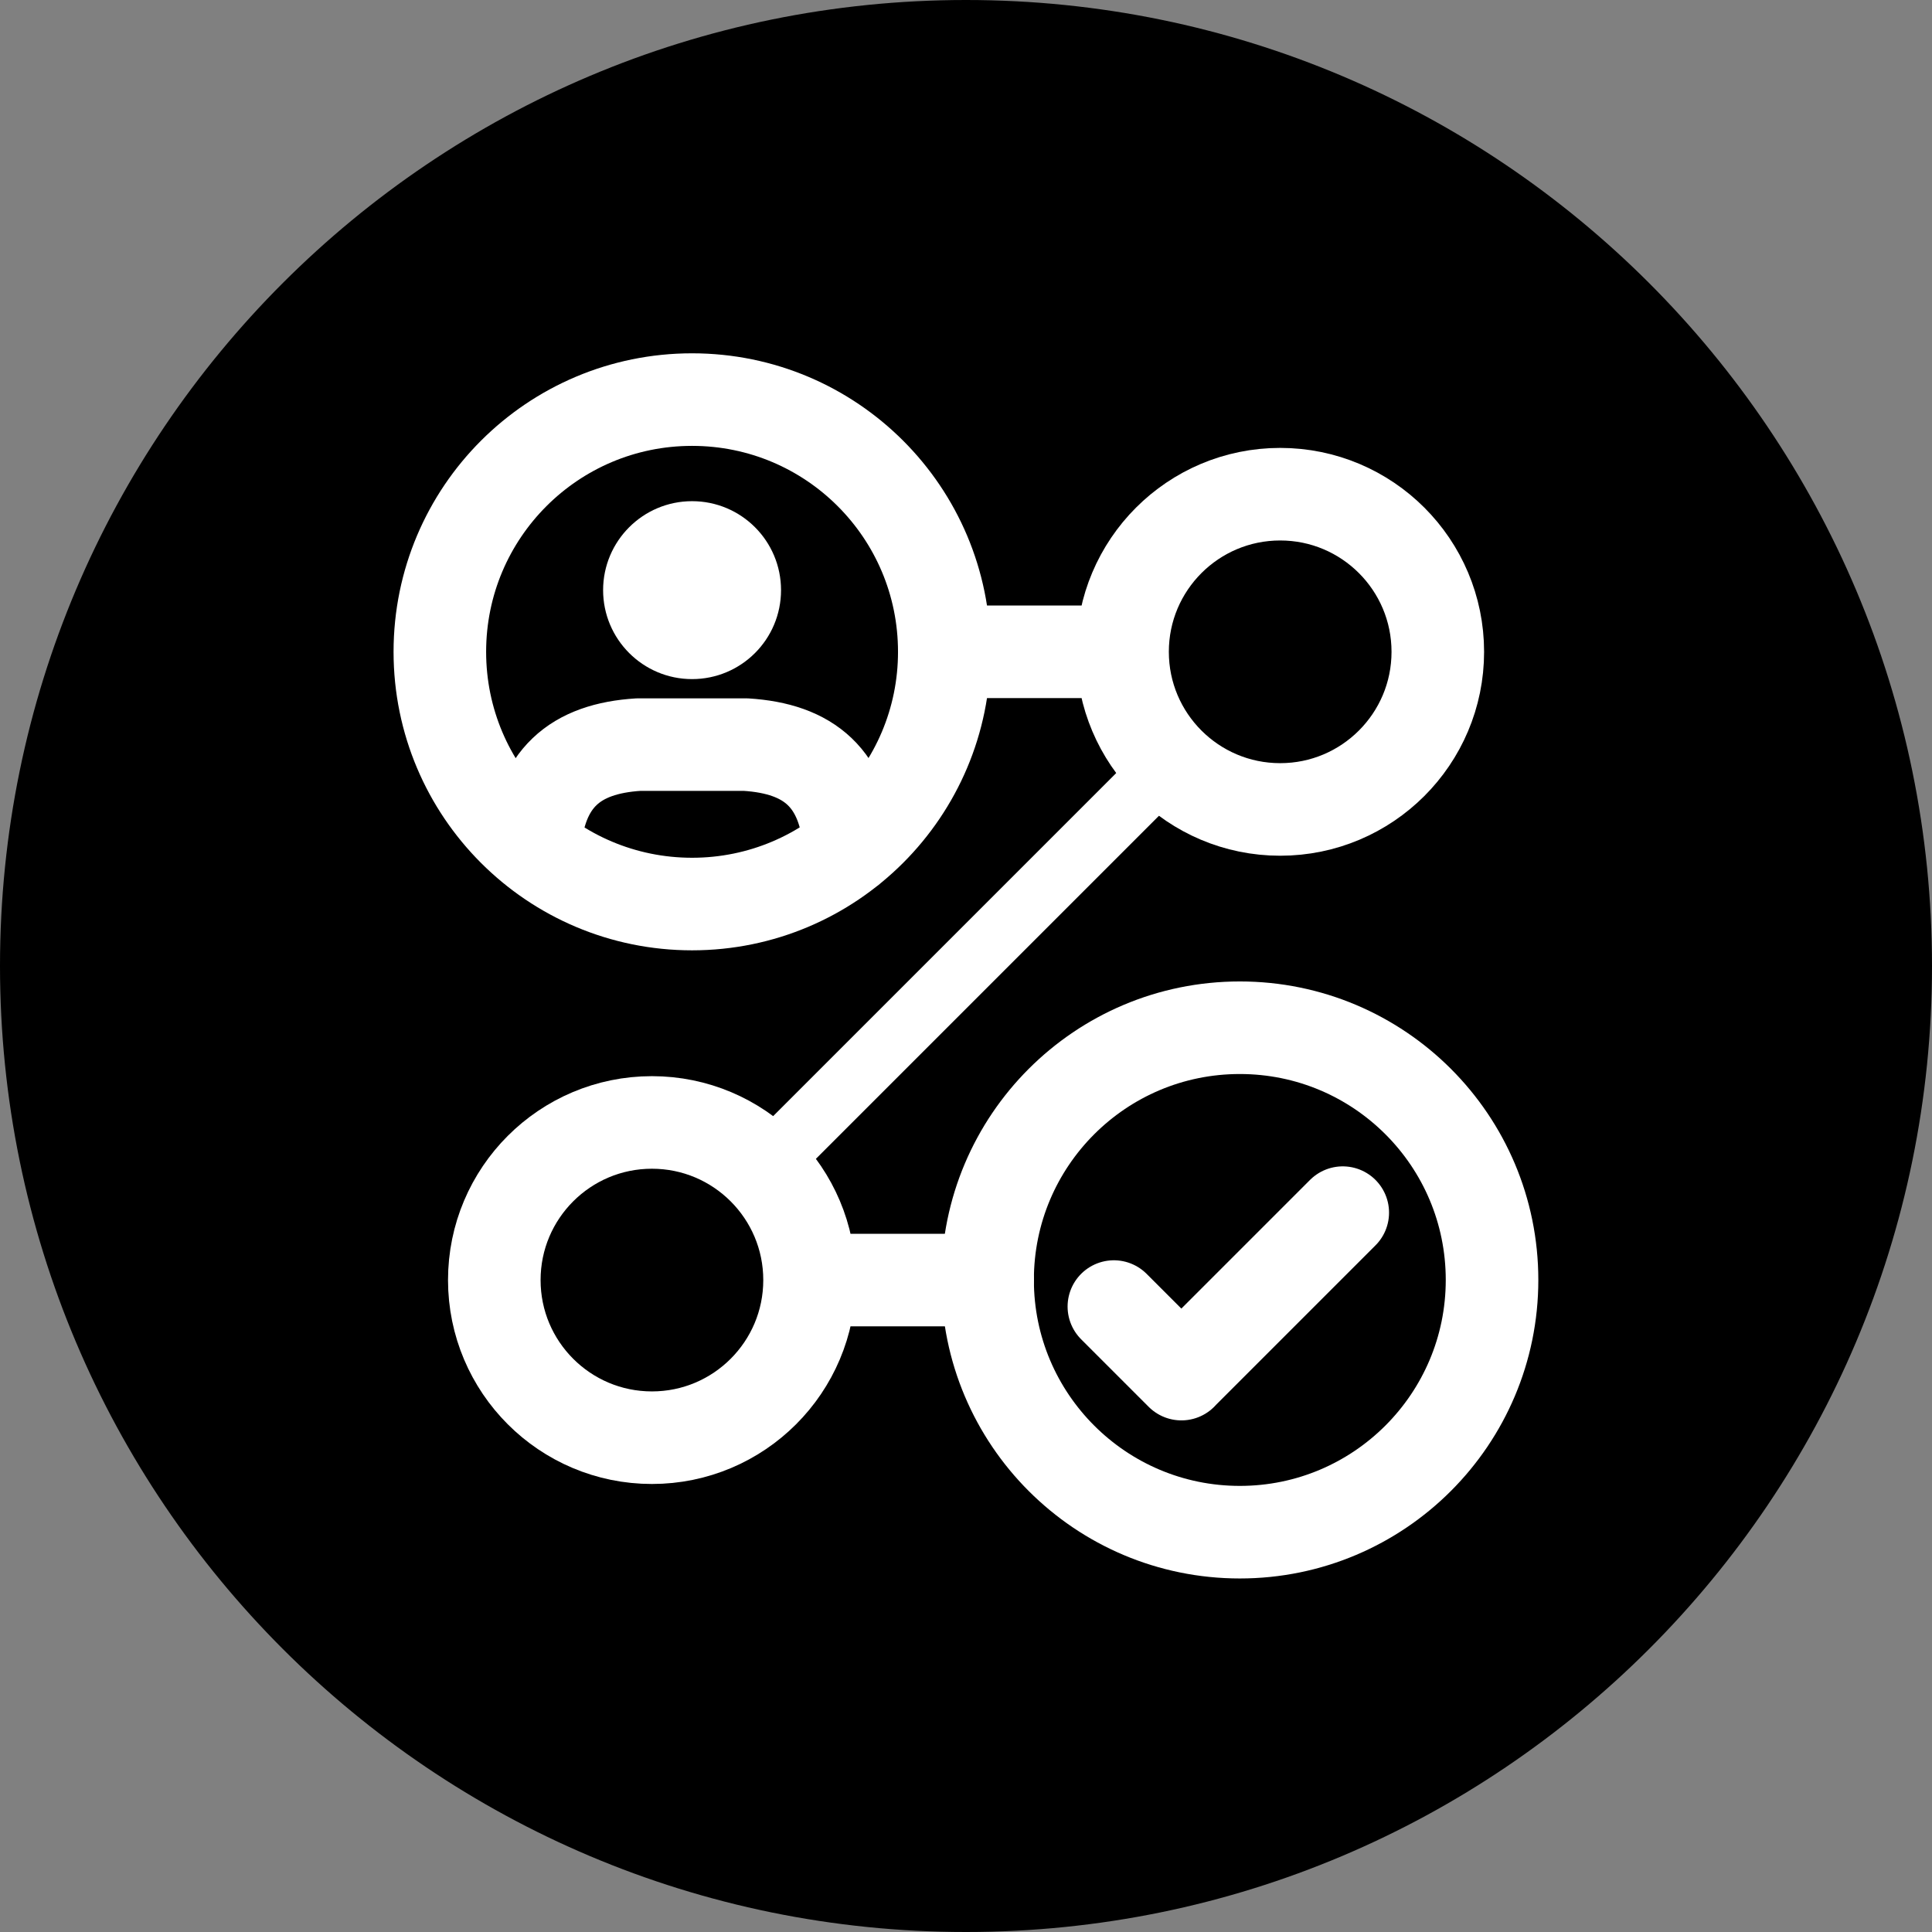 <?xml version="1.0" encoding="utf-8"?>
<svg xmlns="http://www.w3.org/2000/svg" id="Layer_1" data-name="Layer 1" viewBox="0 0 171.35 171.35">
  <rect x="0" y="0" width="171.35" height="171.35" fill="#808080" stroke="none"/>
  <defs>
    <clipPath id="clippath">
      <path class="cls-1" d="M0 0h171.35v171.35H0z"/>
    </clipPath>
    <clipPath id="clippath-1">
      <path class="cls-1" d="M0 0h171.35v171.35H0z"/>
    </clipPath>
    <style>.cls-1,.cls-5{stroke-width:0;fill:none}.cls-5{stroke:#fff;stroke-linecap:round;stroke-linejoin:round;stroke-width:8.21px}</style>
  </defs>
  <g style="clip-path:url(#clippath)">
    <path d="M171.35 85.67c0 47.32-38.36 85.68-85.68 85.68S0 132.99 0 85.67 38.36 0 85.67 0s85.68 38.36 85.68 85.67" style="fill:#000;stroke-width:0"/>
    <path class="cls-5" d="M99.56 57.81h-15.8m3.84 55.72H71.8m0 0c0 7.72-6.26 13.98-13.98 13.98s-13.98-6.26-13.98-13.98 6.26-13.98 13.98-13.98 13.98 6.26 13.98 13.98Zm55.72-55.72c0 7.72-6.26 13.98-13.98 13.98s-13.98-6.26-13.98-13.98 6.26-13.98 13.98-13.98 13.98 6.26 13.98 13.98Z"/>
  </g>
  <path style="stroke:#fff;stroke-linecap:round;stroke-linejoin:round;stroke-width:5.36px;fill:none" d="M103.42 67.93 67.7 103.65"/>
  <g style="clip-path:url(#clippath-1)">
    <path class="cls-5" d="M75.37 75.27c-.44-6.27-3.61-8.88-9.23-9.23h-9.51c-5.61.35-8.79 2.96-9.23 9.23m36.35-17.46c0 12.35-10.02 22.37-22.37 22.37S39.01 70.17 39.01 57.81s10.01-22.37 22.37-22.37 22.37 10.01 22.37 22.37Z"/>
    <path d="M61.38 60.23c4.36 0 7.89-3.53 7.89-7.89s-3.53-7.89-7.89-7.89-7.89 3.54-7.89 7.89 3.53 7.89 7.89 7.89" style="fill:#fff;stroke-width:0"/>
    <path class="cls-5" d="m104.78 121.87-5.99-5.99m20.3-8.33-14.31 14.31m27.55-8.34c0 12.35-10.02 22.37-22.37 22.37s-22.37-10.01-22.37-22.37 10.01-22.37 22.37-22.37 22.37 10.01 22.37 22.37Z"/>
  </g>
</svg>